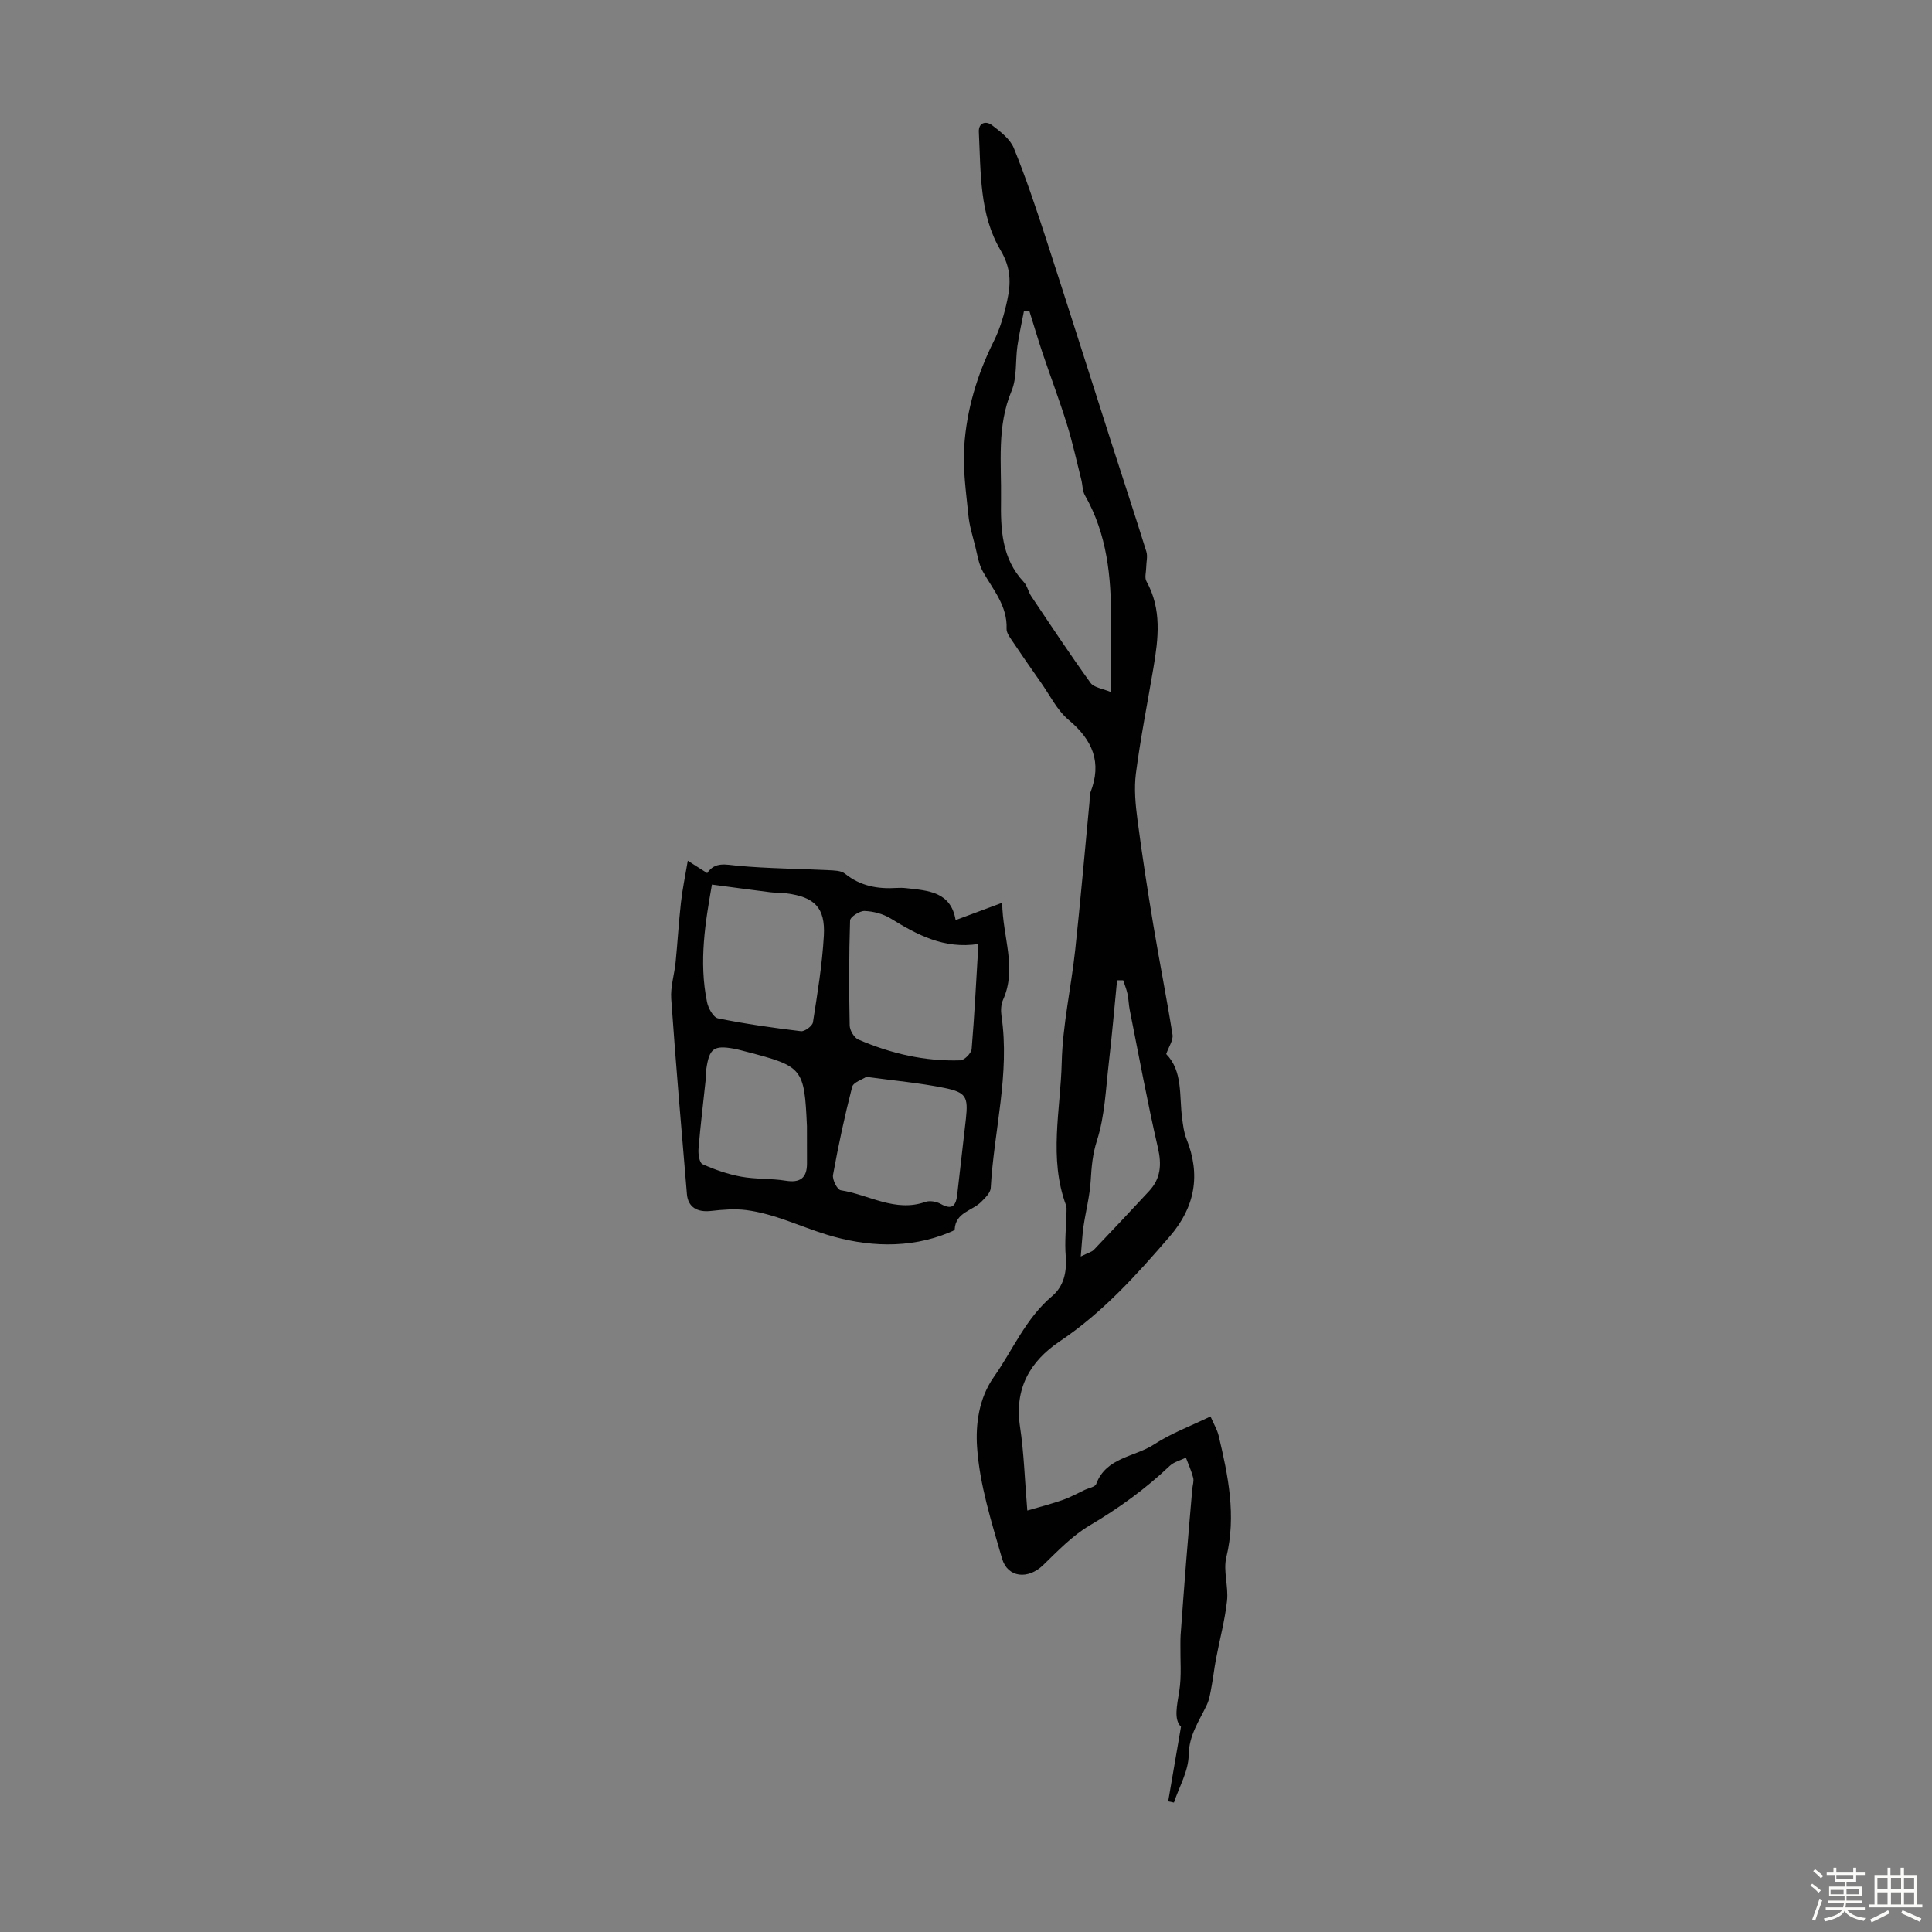 <svg enable-background="new 0 0 400 400" viewBox="0 0 400 400" xmlns="http://www.w3.org/2000/svg"><rect x="0" y="0" width="400" height="400" fill="#808080" stroke="none"/><path d="m374.8 390.4.4-.4c.7.5 1.3 1 1.8 1.4l-.5.5c-.5-.6-1.1-1.1-1.7-1.5zm1 7.3-.6-.3c.5-1.4 1.1-2.8 1.5-4.3.2.1.4.2.6.3-.5 1.3-1 2.8-1.5 4.3zm-.4-10.3.4-.4c.4.3 1 .8 1.7 1.4l-.5.5c-.4-.5-1-1-1.6-1.5zm2.5.3h1.7v-1h.6v1h3.5v-1h.6v1h1.8v.5h-1.8v1.4h-2v1h3.2v2h-3.2v.9h3.3v.5h-3.4c0 .3-.1.6-.1.9h4v.5h-3.7c.7.9 1.9 1.5 3.8 1.7-.1.2-.2.4-.3.6-2.1-.4-3.5-1.1-4-2.1-.4 1-1.8 1.7-4 2.2-.1-.2-.2-.4-.3-.6 2.1-.4 3.4-1 3.8-1.8h-3.4v-.5h3.6c.1-.3.1-.6.2-.9h-3.3v-.5h3.4c0-.3 0-.6 0-.9h-3.2v-2h3.3v-1h-2.1v-1.4h-1.7v-.5zm1.1 3.5v1h2.7c0-.3 0-.4 0-.4 0-.1 0-.2 0-.2 0-.1 0-.2 0-.3h-2.7zm1.2-3v.9h3.5v-.9zm4.7 3h-2.6v.6.4h2.6z" fill="#fbfcfa"/><path d="m393.6 386.7h.6v1.5h2.7v6.1h1.1v.6h-11v-.6h1.1v-6.1h2.7v-1.5h.6v1.5h2.1v-1.5zm-2.7 8.8.4.6c-1.2.6-2.5 1.3-3.8 1.9-.1-.2-.2-.4-.3-.6 1.2-.6 2.5-1.2 3.7-1.9zm-2.2-6.7v2.4h2.1v-2.4zm0 3v2.5h2.1v-2.5zm2.8-3v2.4h2.1v-2.4zm0 3v2.5h2.1v-2.5zm6 6.1c-1.4-.7-2.7-1.3-3.9-1.8l.3-.6c1.5.6 2.7 1.2 3.9 1.7zm-1.2-9.1h-2.1v2.4h2.1zm-2.1 3v2.5h2.1v-2.5z" fill="#fbfcfa"/><g fill="#010101"><path d="m241.45 218.23c3.49 3.57 2.67 8.62 3.3 13.32.19 1.42.36 2.9.88 4.21 3.01 7.48 1.79 14.16-3.44 20.22-6.87 7.97-13.88 15.76-22.74 21.7-6.19 4.14-9.47 9.81-8.27 17.7.82 5.39.97 10.88 1.51 17.36 2.77-.81 5.1-1.4 7.36-2.2 1.57-.55 3.05-1.38 4.57-2.09.81-.38 2.11-.59 2.33-1.19 2.07-5.58 7.96-5.57 11.99-8.21 3.51-2.29 7.55-3.79 11.68-5.79.69 1.6 1.39 2.75 1.69 4 1.96 8.27 3.68 16.51 1.59 25.13-.69 2.83.47 6.07.14 9.05-.45 4.08-1.54 8.08-2.3 12.13-.35 1.85-.55 3.73-.9 5.58-.24 1.29-.43 2.64-.97 3.8-1.58 3.36-3.72 6.28-3.77 10.44-.04 3.28-1.96 6.54-3.05 9.81-.4-.08-.79-.16-1.19-.25.83-4.84 1.66-9.68 2.65-15.45-1.53-1.5-.83-4.37-.35-7.42.49-3.11.19-6.33.23-9.51.01-.66-.01-1.33.04-1.99.38-5.22.76-10.45 1.18-15.66.39-4.89.82-9.77 1.24-14.65.07-.78.37-1.61.18-2.33-.36-1.41-.98-2.76-1.5-4.14-1.12.54-2.46.86-3.32 1.67-5.05 4.8-10.61 8.81-16.63 12.37-3.59 2.12-6.6 5.29-9.64 8.23-3.06 2.96-7.31 2.64-8.48-1.4-2.19-7.59-4.65-15.3-5.17-23.09-.31-4.6.33-10.02 3.46-14.47 3.96-5.63 6.61-12.15 12.08-16.76 2.39-2.02 3.08-4.97 2.82-8.24-.25-3.06.09-6.17.16-9.25.01-.44.04-.92-.1-1.32-3.62-9.75-1.13-19.75-.89-29.59.19-7.77 1.95-15.5 2.79-23.27 1.1-10.2 1.98-20.41 2.96-30.62.06-.67-.04-1.39.19-1.99 2.43-6.21.47-10.85-4.51-15.02-2.39-2-3.88-5.1-5.73-7.73-2.05-2.9-4.07-5.83-6.05-8.78-.48-.72-1.1-1.58-1.07-2.36.19-4.75-2.8-8.08-4.91-11.85-.88-1.57-1.14-3.49-1.59-5.28-.54-2.12-1.2-4.25-1.41-6.41-.46-4.71-1.17-9.48-.86-14.17.5-7.64 2.68-14.94 6.14-21.86 1.31-2.63 2.15-5.56 2.77-8.45.77-3.54.79-6.68-1.39-10.36-4.38-7.38-4.08-16.1-4.49-24.47-.1-1.95 1.47-2.37 2.73-1.41 1.73 1.32 3.74 2.85 4.51 4.74 2.52 6.19 4.64 12.54 6.71 18.9 4.56 14.02 9 28.08 13.5 42.12 2.41 7.51 4.89 14.99 7.23 22.52.31.99-.02 2.17-.03 3.26-.01.97-.37 2.14.04 2.87 3.23 5.8 2.48 11.87 1.45 17.98-1.23 7.27-2.67 14.5-3.62 21.81-.41 3.16-.09 6.47.33 9.66.95 7.29 2.08 14.56 3.29 21.82 1.26 7.56 2.76 15.08 3.96 22.64.16 1.15-.76 2.42-1.31 3.99zm-28.31-153.77c-.38 0-.76-.01-1.15-.01-.46 2.4-1 4.79-1.35 7.21-.44 3.1-.05 6.5-1.21 9.28-3.08 7.36-2.07 14.95-2.18 22.49-.09 6.13.12 12.18 4.71 17.07.73.78.94 2.03 1.56 2.96 4.03 6.01 8.03 12.05 12.26 17.92.71.99 2.53 1.18 4.25 1.92 0-5.65-.02-10.24 0-14.82.05-9.03-.8-17.85-5.41-25.93-.52-.91-.47-2.14-.74-3.2-.97-3.86-1.82-7.76-3-11.56-1.55-4.98-3.4-9.87-5.07-14.81-.94-2.83-1.78-5.68-2.67-8.52zm10.62 195.68c1.58-.79 2.3-.94 2.71-1.38 3.84-4.02 7.64-8.07 11.42-12.14 2.44-2.62 2.65-5.5 1.84-9-2.18-9.45-3.93-19-5.83-28.52-.22-1.09-.23-2.23-.46-3.32-.21-.96-.59-1.89-.9-2.83-.42 0-.84 0-1.26 0-.56 5.7-1.05 11.4-1.71 17.09-.63 5.4-.82 10.97-2.45 16.07-.92 2.87-1.13 5.47-1.3 8.32-.19 3.17-1.02 6.3-1.49 9.47-.26 1.81-.34 3.66-.57 6.24z"/><path d="m142.4 178.21c1.9 1.21 2.83 1.8 4.02 2.56 1.61-2.42 3.85-1.75 6.34-1.52 6.21.57 12.47.6 18.71.91 1.18.06 2.65.06 3.47.72 3.19 2.58 6.79 3.21 10.71 2.96.67-.04 1.35-.03 2.01.05 4.52.5 9.22.73 10.19 6.61 3.35-1.25 6.2-2.31 9.64-3.59.1 7.19 3.12 13.53.18 20.09-.43.96-.48 2.22-.33 3.28 1.79 12.06-1.56 23.79-2.22 35.69-.06.99-1.15 2.04-1.97 2.86-1.85 1.87-5.3 2.16-5.49 5.69-.01.23-.7.47-1.1.64-8.37 3.5-17.27 2.94-25.32.48-5.54-1.69-10.89-4.36-16.77-5.11-2.37-.3-4.85-.09-7.24.18-2.87.33-4.78-.77-5.01-3.48-1.14-13.47-2.3-26.94-3.25-40.43-.18-2.5.66-5.06.91-7.6.41-4.09.64-8.21 1.1-12.29.29-2.7.86-5.37 1.42-8.7zm60.17 17.23c-7.14 1.1-12.68-1.9-18.17-5.28-1.56-.96-3.57-1.48-5.4-1.55-1.02-.04-2.98 1.24-3 1.97-.24 7.24-.23 14.49-.08 21.73.02 1.01.91 2.53 1.79 2.91 6.72 2.91 13.77 4.55 21.13 4.31.83-.03 2.25-1.47 2.33-2.34.59-7.01.93-14.04 1.4-21.75zm-55.17-12.3c-1.32 7.55-2.77 15.88-1.01 24.36.26 1.26 1.3 3.14 2.26 3.34 5.68 1.15 11.43 1.97 17.18 2.66.78.09 2.36-1.08 2.48-1.83.93-5.96 1.92-11.94 2.26-17.95.32-5.82-1.94-8.01-7.75-8.76-1.11-.14-2.24-.09-3.35-.23-3.9-.49-7.79-1.02-12.07-1.59zm31.96 39.81c-.85.57-2.68 1.12-2.93 2.08-1.55 6.02-2.85 12.1-3.96 18.22-.18.98.88 3.07 1.6 3.18 5.82.9 11.26 4.63 17.53 2.41.91-.32 2.29-.07 3.17.42 2.48 1.39 3.17.26 3.42-1.99.57-5.21 1.22-10.42 1.79-15.63.49-4.54.06-5.48-4.48-6.4-5.12-1.04-10.36-1.5-16.14-2.29zm-12.29 10.21c-.55-12.04-.82-12.37-12.56-15.42-.86-.22-1.73-.47-2.61-.63-4.12-.73-5.04-.04-5.66 4.19-.1.66-.04 1.34-.11 2.01-.51 4.85-1.11 9.69-1.51 14.55-.09 1.07.18 2.88.82 3.17 2.56 1.14 5.27 2.09 8.02 2.59 3.01.55 6.16.34 9.19.83 2.97.48 4.43-.51 4.43-3.56-.01-2.58-.01-5.16-.01-7.73z"/></g></svg>